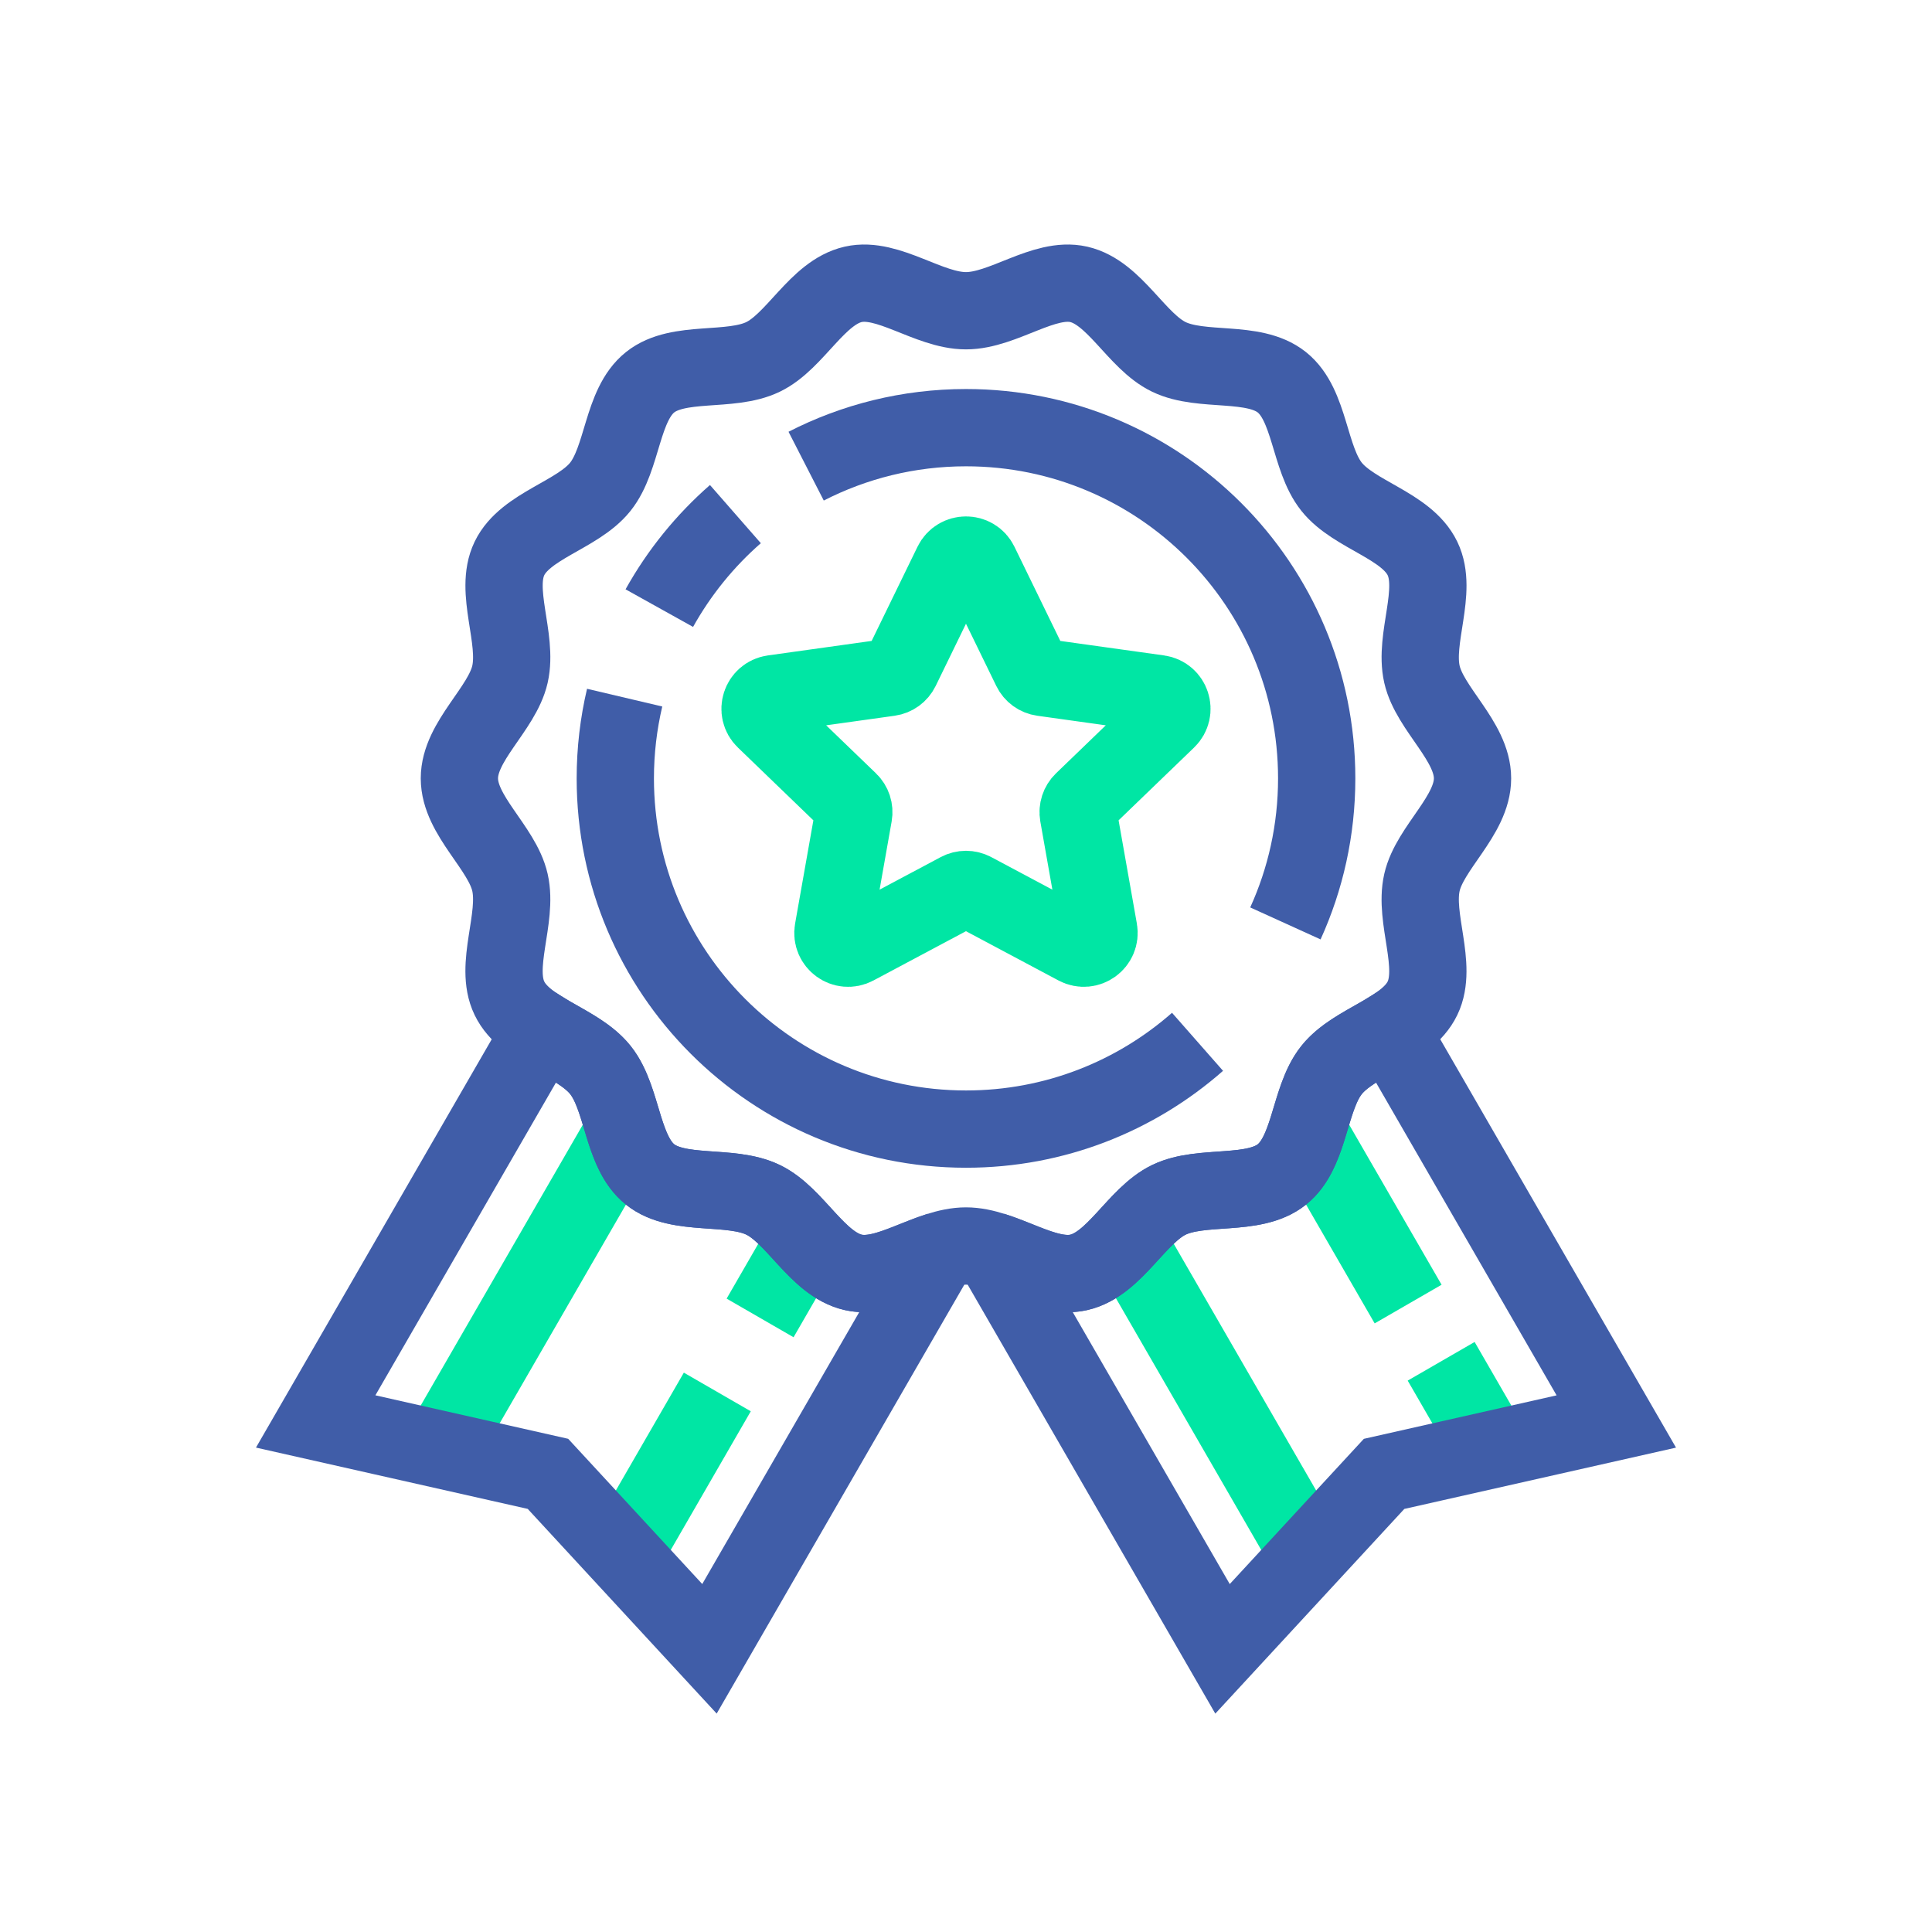 <?xml version="1.0" encoding="UTF-8"?>
<!-- Generator: Adobe Illustrator 27.5.0, SVG Export Plug-In . SVG Version: 6.00 Build 0)  -->
<svg xmlns="http://www.w3.org/2000/svg" xmlns:xlink="http://www.w3.org/1999/xlink" version="1.1" x="0px" y="0px" viewBox="0 0 500 500" style="enable-background:new 0 0 500 500;" xml:space="preserve">
<style type="text/css">
	.st0{fill:none;stroke:#00E6A4;stroke-width:20;stroke-miterlimit:10;}
	.st1{fill:none;stroke:#405DA8;stroke-width:20;stroke-miterlimit:10;}
	.st2{fill:#405DA9;}
	.st3{fill:#00E6A4;}
	.st4{fill:#405DA8;}
	.st5{fill:#5CE4A5;}
	.st6{fill:none;stroke:#405DA8;stroke-width:20;stroke-linecap:round;stroke-linejoin:round;stroke-miterlimit:10;}
	.st7{fill:#00E7A2;}
	.st8{fill:none;stroke:#00E6A4;stroke-width:20;stroke-linejoin:round;stroke-miterlimit:10;}
	.st9{display:none;}
	.st10{display:inline;}
	.st11{fill:none;stroke:#FFFFFF;stroke-width:20;stroke-miterlimit:10;}
	.st12{display:inline;fill:none;stroke:#FFFFFF;stroke-width:20;stroke-miterlimit:10;}
	.st13{fill:none;stroke:#405DA9;stroke-width:20;stroke-miterlimit:10;}
	.st14{fill:#FFFFFF;}
	.st15{fill:none;stroke:#405DA8;stroke-width:20;stroke-linecap:round;stroke-miterlimit:10;}
	.st16{fill:none;stroke:#00E6A4;stroke-width:20;stroke-linecap:round;stroke-miterlimit:10;}
	.st17{fill:none;stroke:#405DA9;stroke-width:20;stroke-linecap:round;stroke-miterlimit:10;}
	.st18{fill:none;stroke:#00E6A4;stroke-width:10;stroke-miterlimit:10;}
	.st19{opacity:0.8;fill:#38528E;}
	.st20{fill:none;stroke:#F8F8F8;stroke-width:10;stroke-linecap:round;stroke-miterlimit:10;stroke-dasharray:10,22;}
	.st21{fill:#F8F8F8;}
	.st22{fill:#00B0E6;}
	.st23{fill:#3D5592;}
	.st24{opacity:0.5;fill:#38528E;}
	.st25{fill:#ECECEC;}
	.st26{opacity:0.5;}
	.st27{fill:#38528E;}
	.st28{fill:none;stroke:#405DA8;stroke-width:10;stroke-linecap:round;stroke-linejoin:round;stroke-miterlimit:10;}
	.st29{fill:none;stroke:#F8F8F8;stroke-width:20;stroke-miterlimit:10;}
	.st30{fill:none;stroke:#F8F8F8;stroke-width:10;stroke-miterlimit:10;}
	.st31{display:inline;opacity:0.5;fill:#00E6A1;}
	.st32{display:inline;fill:none;stroke:#405DA8;stroke-width:20;stroke-miterlimit:10;}
	.st33{display:inline;fill:#405DA8;}
	.st34{display:inline;fill:#00E6A4;}
	.st35{display:inline;fill:none;stroke:#405DA8;stroke-width:20;stroke-linecap:round;stroke-linejoin:round;stroke-miterlimit:10;}
	.st36{fill:none;stroke:#00B0E6;stroke-width:10;stroke-miterlimit:10;}
</style>
<g id="Top_Rated">
	<g>
		<g>
			<line class="st0" x1="364.42" y1="337.49" x2="338.34" y2="292.32"></line>
			<line class="st0" x1="382.79" y1="369.31" x2="372.97" y2="352.3"></line>
			<line class="st0" x1="335.39" y1="396.68" x2="291.37" y2="320.43"></line>
			<line class="st0" x1="161.66" y1="292.32" x2="117.21" y2="369.31"></line>
			<line class="st0" x1="185.64" y1="360.24" x2="164.61" y2="396.68"></line>
			<line class="st0" x1="208.63" y1="320.43" x2="196.71" y2="341.08"></line>
		</g>
		<path class="st1" d="M256.91,323.69c7.59,2.35,15.37,7.17,22.27,5.61c4.74-1.08,8.53-4.87,12.19-8.86    c3.56-3.86,7.02-7.92,11.14-9.92c8.55-4.13,21.89-0.7,29.24-6.56c3.37-2.69,5.11-7.02,6.59-11.64c1.74-5.5,3.08-11.41,6.28-15.41    c3.51-4.4,9.79-7.13,15.13-10.44l58.55,101.41l-60.1,13.56l-41.81,45.28L256.91,323.69"></path>
		<path class="st1" d="M243.09,323.69l-59.48,103.02l-41.8-45.28L81.7,367.87l58.55-101.41c5.34,3.31,11.62,6.04,15.13,10.44    c3.2,4.01,4.55,9.92,6.28,15.41c1.47,4.62,3.22,8.95,6.59,11.64c7.35,5.85,20.69,2.43,29.24,6.56c4.13,1.99,7.59,6.06,11.14,9.92    c3.68,4,7.46,7.78,12.19,8.86C227.72,330.86,235.5,326.04,243.09,323.69"></path>
		<path class="st1" d="M208.63,120.64c12.41-6.36,26.47-9.96,41.37-9.96c50.13,0,90.76,40.64,90.76,90.76    c0,13.39-2.9,26.1-8.1,37.54"></path>
		<path class="st1" d="M170.63,157.38c5.13-9.21,11.81-17.44,19.69-24.33"></path>
		<path class="st1" d="M309.92,269.62c-15.99,14.06-36.96,22.59-59.92,22.59c-50.13,0-90.76-40.64-90.76-90.76    c0-7.19,0.84-14.19,2.42-20.9"></path>
		<path class="st1" d="M118.89,201.44c0-9.64,11.04-17.92,13.09-26.94c2.12-9.32-4.19-21.55-0.14-29.96    c4.12-8.54,17.66-11.22,23.52-18.56c5.89-7.38,5.5-21.16,12.88-27.05c7.34-5.86,20.69-2.44,29.23-6.56    c8.41-4.06,14.02-16.66,23.34-18.78c9.02-2.05,19.53,6.83,29.18,6.83s20.15-8.88,29.18-6.83c9.32,2.12,14.93,14.73,23.34,18.78    c8.54,4.12,21.89,0.7,29.23,6.56c7.38,5.89,6.99,19.68,12.88,27.05c5.86,7.34,19.4,10.01,23.52,18.56    c4.06,8.41-2.25,20.64-0.14,29.96c2.05,9.02,13.09,17.3,13.09,26.94c0,9.64-11.04,17.92-13.09,26.94    c-2.12,9.32,4.19,21.55,0.14,29.96c-4.12,8.54-17.66,11.22-23.52,18.56c-5.89,7.38-5.5,21.16-12.88,27.05    c-7.34,5.86-20.69,2.44-29.23,6.56c-8.41,4.06-14.02,16.66-23.34,18.78c-9.02,2.05-19.53-6.83-29.18-6.83    c-9.64,0-20.15,8.88-29.18,6.83c-9.32-2.12-14.93-14.73-23.34-18.78c-8.54-4.12-21.89-0.7-29.23-6.56    c-7.38-5.89-6.99-19.68-12.88-27.05c-5.86-7.34-19.4-10.01-23.52-18.56c-4.06-8.41,2.25-20.64,0.14-29.96    C129.94,219.36,118.89,211.09,118.89,201.44z"></path>
		<path class="st0" d="M253.54,145.86l13.29,27.29c0.57,1.18,1.7,2,3,2.18l30.06,4.2c3.26,0.46,4.56,4.46,2.19,6.74l-21.85,21.07    c-0.94,0.91-1.37,2.23-1.15,3.52l5.29,29.89c0.57,3.24-2.83,5.71-5.73,4.17l-26.79-14.27c-1.16-0.62-2.55-0.62-3.71,0    l-26.79,14.27c-2.9,1.55-6.31-0.93-5.73-4.17l5.29-29.89c0.23-1.29-0.2-2.61-1.15-3.52l-21.85-21.07    c-2.37-2.28-1.06-6.29,2.19-6.74l30.06-4.2c1.3-0.18,2.42-1,3-2.18l13.29-27.29C247.9,142.91,252.11,142.91,253.54,145.86z"></path>
	</g>
</g>
<g id="Flexible">
</g>
<g id="Streamlined">
</g>
<g id="Secure">
</g>
<g id="Simple">
</g>
<g id="Financial_Management">
</g>
<g id="Payments__x26__Fees_x0A_">
</g>
<g id="Donations">
</g>
<g id="Integrations">
</g>
<g id="Enrollment">
</g>
<g id="Form_Builder">
</g>
<g id="Notification">
</g>
<g id="Reporting_Dashboard">
</g>
<g id="Admin_Management">
</g>
<g id="Mobil_App">
</g>
<g id="Schools_and_Universities">
</g>
<g id="Service_Industry">
</g>
<g id="Nonprofits">
</g>
<g id="Membership_Corporations">
</g>
<g id="Custom_Admissions_Pipeline">
</g>
<g id="Forecast_x2C__Goals_x2C__and_Reporting">
</g>
<g id="Track_Financial_Aid_Process">
</g>
<g id="Driven_by_Artificial_intelligence">
</g>
<g id="Enrollment_Notifications">
</g>
<g id="On-the-Go_Uploadss">
</g>
<g id="Custom_Branding">
</g>
<g id="Knowledge_Base">
</g>
<g id="Power_and_Usability">
</g>
<g id="Long_and_Short_Forms_Alike">
</g>
<g id="Forms_with_Conditional_Logic">
</g>
<g id="Form_Builder_with_Artificial_Intelligence">
</g>
<g id="Layer_1" class="st9">
</g>
</svg>
